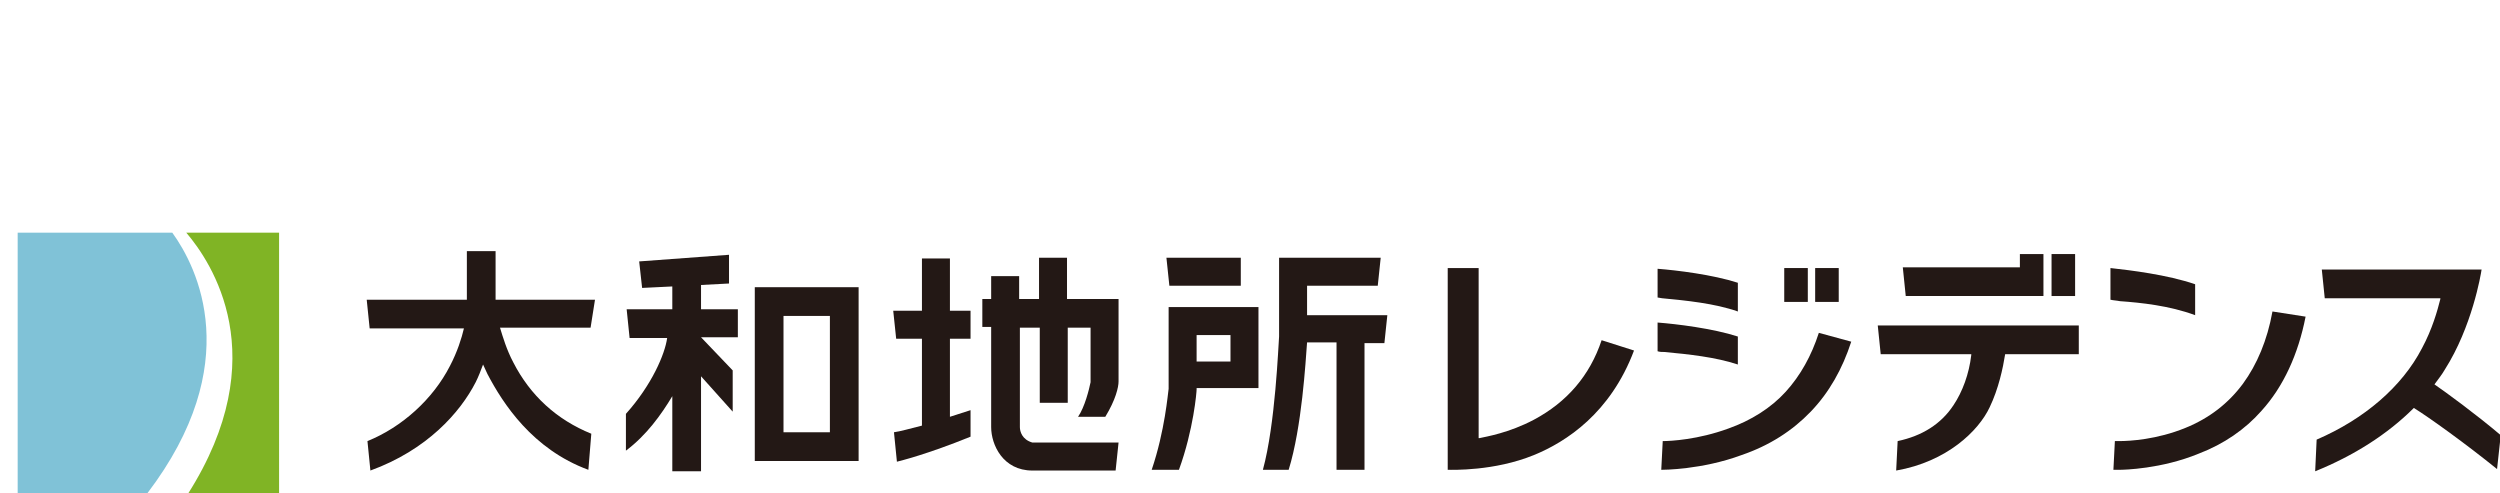 <?xml version="1.0" encoding="utf-8"?>
<!-- Generator: Adobe Illustrator 27.0.0, SVG Export Plug-In . SVG Version: 6.00 Build 0)  -->
<svg version="1.1" id="レイヤー_1" xmlns="http://www.w3.org/2000/svg" xmlns:xlink="http://www.w3.org/1999/xlink" x="0px"
	 y="0px" viewBox="0 0 339.5 67" style="enable-background:new 0 0 339.5 67;" xml:space="preserve">
<style type="text/css">
	.st0{fill:#231815;}
	.st1{fill:#80C2D7;}
	.st2{fill:#80B425;}
</style>
<g>
	<g id="XMLID_1_">
		<path id="XMLID_28_" class="st0" d="M80.8,40.7H67.3l0-6.6h-3.9v6.6H49.8l0.4,3.9l12.8,0c-0.3,1.3-0.9,3.2-1.9,5.1
			c-2.3,4.5-6.5,8.3-11.2,10.2l0.4,4c7.7-2.8,12.2-7.9,14.3-12c0.4-0.8,0.7-1.6,1-2.4c0.2,0.4,0.4,0.9,0.6,1.3
			c2.1,4,6.1,10.2,13.7,13l0.4-4.9c-4.7-1.9-8.3-5.2-10.6-9.7c-0.9-1.7-1.4-3.4-1.8-4.7l12.3,0L80.8,40.7z"/>
		<g id="XMLID_24_">
			<path id="XMLID_27_" class="st0" d="M158.7,41.7L158.7,41.7l0,11.1c-0.1,0.6-0.5,5.7-2.3,11h3.7c2-5.5,2.4-10.6,2.4-10.9l0-0.1
				v-0.1h8.4V41.7L158.7,41.7L158.7,41.7z M167.1,45.5v3.6h-4.6v-0.4v-3.2H167.1z"/>
			<polygon id="XMLID_26_" class="st0" points="168.5,38.8 168.5,35 158.4,35 158.8,38.8 			"/>
			<path id="XMLID_25_" class="st0" d="M177.5,38.8h9.6l0.4-3.8h-13.8v10.7c-0.1,1.2-0.5,11.9-2.2,18.1h3.5
				c1.8-5.8,2.3-14.7,2.5-17.3h4v17.3h3.8V46.6h2.7l0.4-3.8h-10.9V38.8z"/>
		</g>
		<g id="XMLID_21_">
			<path id="XMLID_23_" class="st0" d="M95.2,38.7l3.8-0.2v-3.9l-12.2,0.9l0.4,3.6l4.1-0.2V42h-6.2l0.4,3.9h5.1
				c-0.3,2.2-2.1,6.4-5.6,10.3v5c2.8-2.1,4.8-4.9,6.3-7.4V64h3.9V51.1l4.3,4.8v-5.6l-4.3-4.5v0h5V42h-5V38.7z M91.3,45.9L91.3,45.9
				L91.3,45.9L91.3,45.9z"/>
			<path id="XMLID_22_" class="st0" d="M102.5,62.6h14.1V39h-14.1V62.6z M106.4,42.9h6.3v15.8h-6.3V42.9z"/>
		</g>
		<g id="XMLID_18_">
			<path id="XMLID_20_" class="st0" d="M129,35.1h-3.8v7.1h-3.9l0.4,3.8h3.5v11.8c-1.6,0.4-3,0.8-3.8,0.9l0.4,4
				c0.4-0.1,4.1-1,10-3.4v-3.6c-0.9,0.3-1.9,0.6-2.8,0.9V46h2.8v-3.8H129V35.1z"/>
			<path id="XMLID_19_" class="st0" d="M138.5,58V44.5h2.7v10.2h3.8V44.5h3.1v7.4c-0.2,1-0.8,3.4-1.7,4.7h3.7c1.4-2.3,1.8-4,1.8-4.8
				l0-11.2h-7V35h-3.8v5.6h-2.7v-3.1h-3.8v3.1h-1.2v3.8h1.2V58v0c0,2.4,1.6,5.9,5.6,5.9h11.3l0.4-3.8h-11.7
				C138.8,59.7,138.5,58.6,138.5,58z"/>
		</g>
		<g id="XMLID_5_">
			<rect id="XMLID_17_" x="278.6" y="34.5" class="st0" width="3.2" height="5.7"/>
			<rect id="XMLID_16_" x="242.3" y="36.4" class="st0" width="3.2" height="4.6"/>
			<rect id="XMLID_15_" x="246.5" y="36.4" class="st0" width="3.2" height="4.6"/>
			<path id="XMLID_14_" class="st0" d="M307.1,55.8c3-3.3,5-7.7,6-12.8l-4.5-0.7c-0.7,3.9-2.1,7.2-4,9.8c-2,2.7-4.6,4.7-7.8,6
				c-3.9,1.6-7.6,1.8-9,1.8c-0.3,0-0.5,0-0.6,0l-0.2,3.9c0.2,0,0.5,0,0.8,0c0.6,0,5.7-0.1,10.8-2.2C302,60.3,304.9,58.3,307.1,55.8z
				"/>
			<path id="XMLID_13_" class="st0" d="M245.9,55.9c2.5-2.6,4.3-5.8,5.5-9.5l-4.4-1.2c-1,3.1-2.5,5.8-4.5,8c-2,2.2-4.7,3.9-7.8,5
				c-4.1,1.5-7.8,1.7-8.9,1.7l-0.2,3.9h0c0.2,0,5.5,0,10.9-2C240.3,60.5,243.4,58.5,245.9,55.9z"/>
			<path id="XMLID_12_" class="st0" d="M327.8,55.4L327.8,55.4L327.8,55.4c2.1,1.3,7.1,4.9,11.3,8.3l0.5-4.6c-3.3-2.8-7.4-5.8-9-6.9
				l0,0l0,0c0.5-0.7,1-1.3,1.4-2c3.7-5.8,4.9-12.9,5-13.6h-21.7l0.4,3.9h15.7l0,0.1c-0.4,1.6-1.1,4.1-2.5,6.7
				c-2.7,5.2-7.8,9.6-14.3,12.4l-0.2,4.3C319.6,61.9,324.2,59,327.8,55.4z"/>
			<path id="XMLID_11_" class="st0" d="M226,47.8c3.3,0.3,7,0.7,10,1.7v-3.8c-3.4-1.1-8.3-1.7-10.9-1.9v3.9
				C225.4,47.8,225.7,47.8,226,47.8z"/>
			<path id="XMLID_10_" class="st0" d="M225.7,40.5c3.2,0.3,7.2,0.7,10.3,1.8v-3.9c-3.4-1.1-8.3-1.7-10.9-1.9v3.9L225.7,40.5z"/>
			<path id="XMLID_9_" class="st0" d="M221.9,47.6l-4.4-1.4c-1.6,4.8-4.7,8.4-9.2,10.8c-3.4,1.8-6.5,2.3-7.4,2.5l-0.1,0V36.4h-4.2
				v27.4c0.6,0,6.3,0.2,11.7-2C212.7,60,218.7,56.1,221.9,47.6z"/>
			<path id="XMLID_8_" class="st0" d="M287.9,40.9c2.8,0.2,6.7,0.6,10.2,1.9v-4.2c-3.8-1.3-8.8-1.9-11.5-2.2v4.3
				C287,40.8,287.4,40.8,287.9,40.9z"/>
			<polygon id="XMLID_7_" class="st0" points="277.5,40.2 277.5,34.5 274.3,34.5 274.3,36.3 258.4,36.3 258.8,40.2 274.3,40.2 			
				"/>
			<path id="XMLID_6_" class="st0" d="M270.2,55.3c1.2-2.5,1.8-5.3,2.1-7.2l0,0h10v-3.9H255l0.4,3.9h12.3l0,0.1
				c-0.3,2.6-1.2,5-2.4,6.8c-1.7,2.6-4.3,4.2-7.6,4.9l-0.2,4C264.4,62.7,268.7,58.5,270.2,55.3z"/>
		</g>
		<g id="XMLID_2_">
			<path id="XMLID_4_" class="st1" d="M23.4,31.6h-21V67H20C33.4,49.4,26.8,36.3,23.4,31.6z"/>
			<path id="XMLID_3_" class="st2" d="M25.3,31.6c3.4,4,12.1,16.8,0.2,35.5h12.4V31.6H25.3z"/>
		</g>
	</g>
</g>
</svg>
